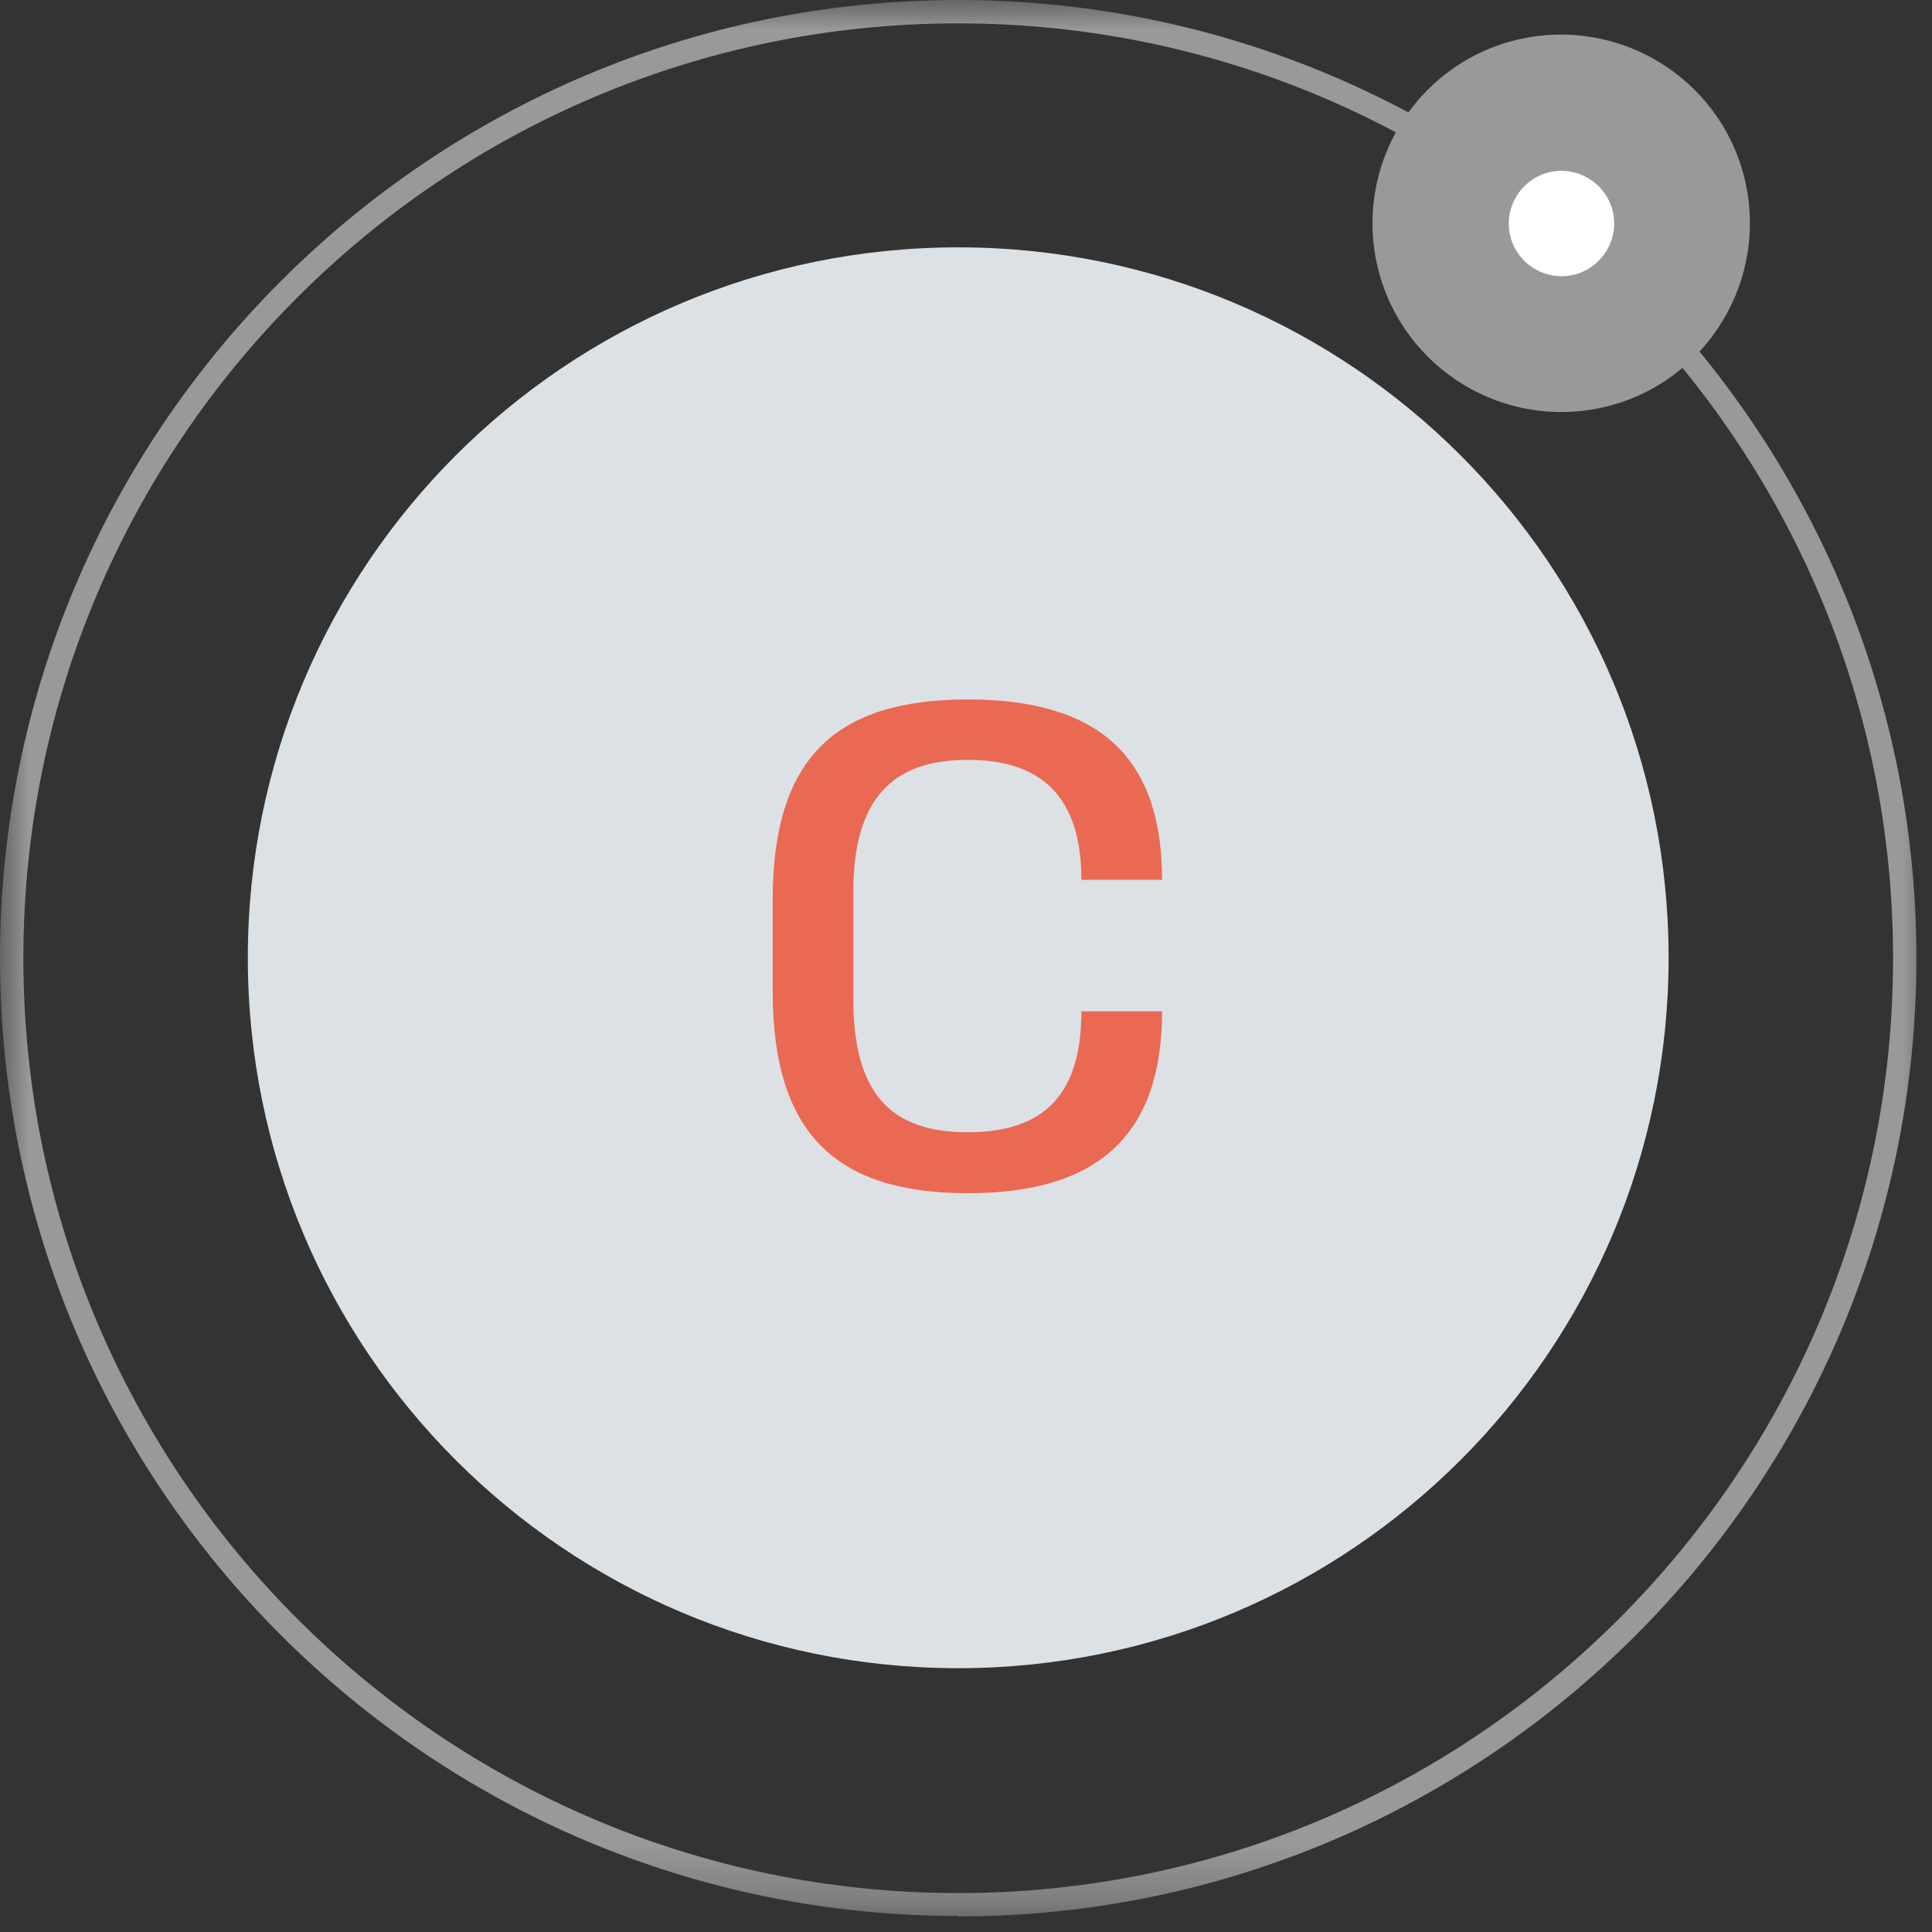<?xml version="1.0" encoding="UTF-8"?>
<svg xmlns="http://www.w3.org/2000/svg" width="33" height="33" viewBox="0 0 33 33" fill="none">
  <rect x="0" y="0" width="33" height="33" fill="#333333" stroke="none"/>
  <g clip-path="url(#clip0_914_623)">
    <mask id="mask0_914_623" style="mask-type:luminance" maskUnits="userSpaceOnUse" x="0" y="0" width="33" height="33">
      <path d="M33 0H0V32.726H33V0Z" fill="white"></path>
    </mask>
    <g mask="url(#mask0_914_623)">
      <path d="M16.367 28.494C23.064 28.494 28.501 23.064 28.501 16.359C28.501 9.654 23.072 4.225 16.367 4.225C9.662 4.225 4.233 9.654 4.233 16.359C4.233 23.064 9.662 28.494 16.367 28.494Z" fill="#DCE1E5"></path>
      <path d="M16.367 32.726C7.339 32.726 0 25.388 0 16.367C0 7.346 7.339 0 16.367 0C25.395 0 32.734 7.339 32.734 16.367C32.734 25.395 25.395 32.734 16.367 32.734V32.726ZM16.367 0.399C7.558 0.399 0.399 7.558 0.399 16.367C0.399 25.176 7.565 32.335 16.367 32.335C25.169 32.335 32.335 25.169 32.335 16.367C32.335 7.565 25.169 0.399 16.367 0.399Z" fill="#97999B"></path>
    </g>
    <path d="M13.198 16.938V15.373C13.198 12.956 14.262 11.947 16.531 11.947C18.8 11.947 19.849 12.956 19.849 15.029H18.471C18.471 13.644 17.822 12.979 16.531 12.979C15.24 12.979 14.575 13.644 14.575 15.24V17.063C14.575 18.691 15.225 19.34 16.531 19.34C17.838 19.34 18.471 18.691 18.471 17.274H19.849C19.849 19.363 18.785 20.381 16.531 20.381C14.278 20.381 13.198 19.363 13.198 16.93V16.938Z" fill="#EA6953"></path>
    <mask id="mask1_914_623" style="mask-type:luminance" maskUnits="userSpaceOnUse" x="0" y="0" width="33" height="33">
      <path d="M33 0H0V32.726H33V0Z" fill="white"></path>
    </mask>
    <g mask="url(#mask1_914_623)">
      <path d="M27.281 6.979C29.026 6.642 30.168 4.945 29.831 3.2C29.495 1.455 27.797 0.313 26.053 0.649C24.3 0.986 23.166 2.683 23.502 4.428C23.846 6.181 25.536 7.315 27.281 6.979Z" fill="#97999B"></path>
      <path d="M26.843 4.702C27.328 4.608 27.649 4.131 27.555 3.646C27.461 3.161 26.984 2.84 26.499 2.934C26.014 3.028 25.693 3.505 25.787 3.99C25.881 4.475 26.358 4.796 26.843 4.702Z" fill="white"></path>
    </g>
  </g>
  <defs>
    <clipPath id="clip0_914_623">
      <rect width="33" height="33" fill="white"></rect>
    </clipPath>
  </defs>
</svg>
